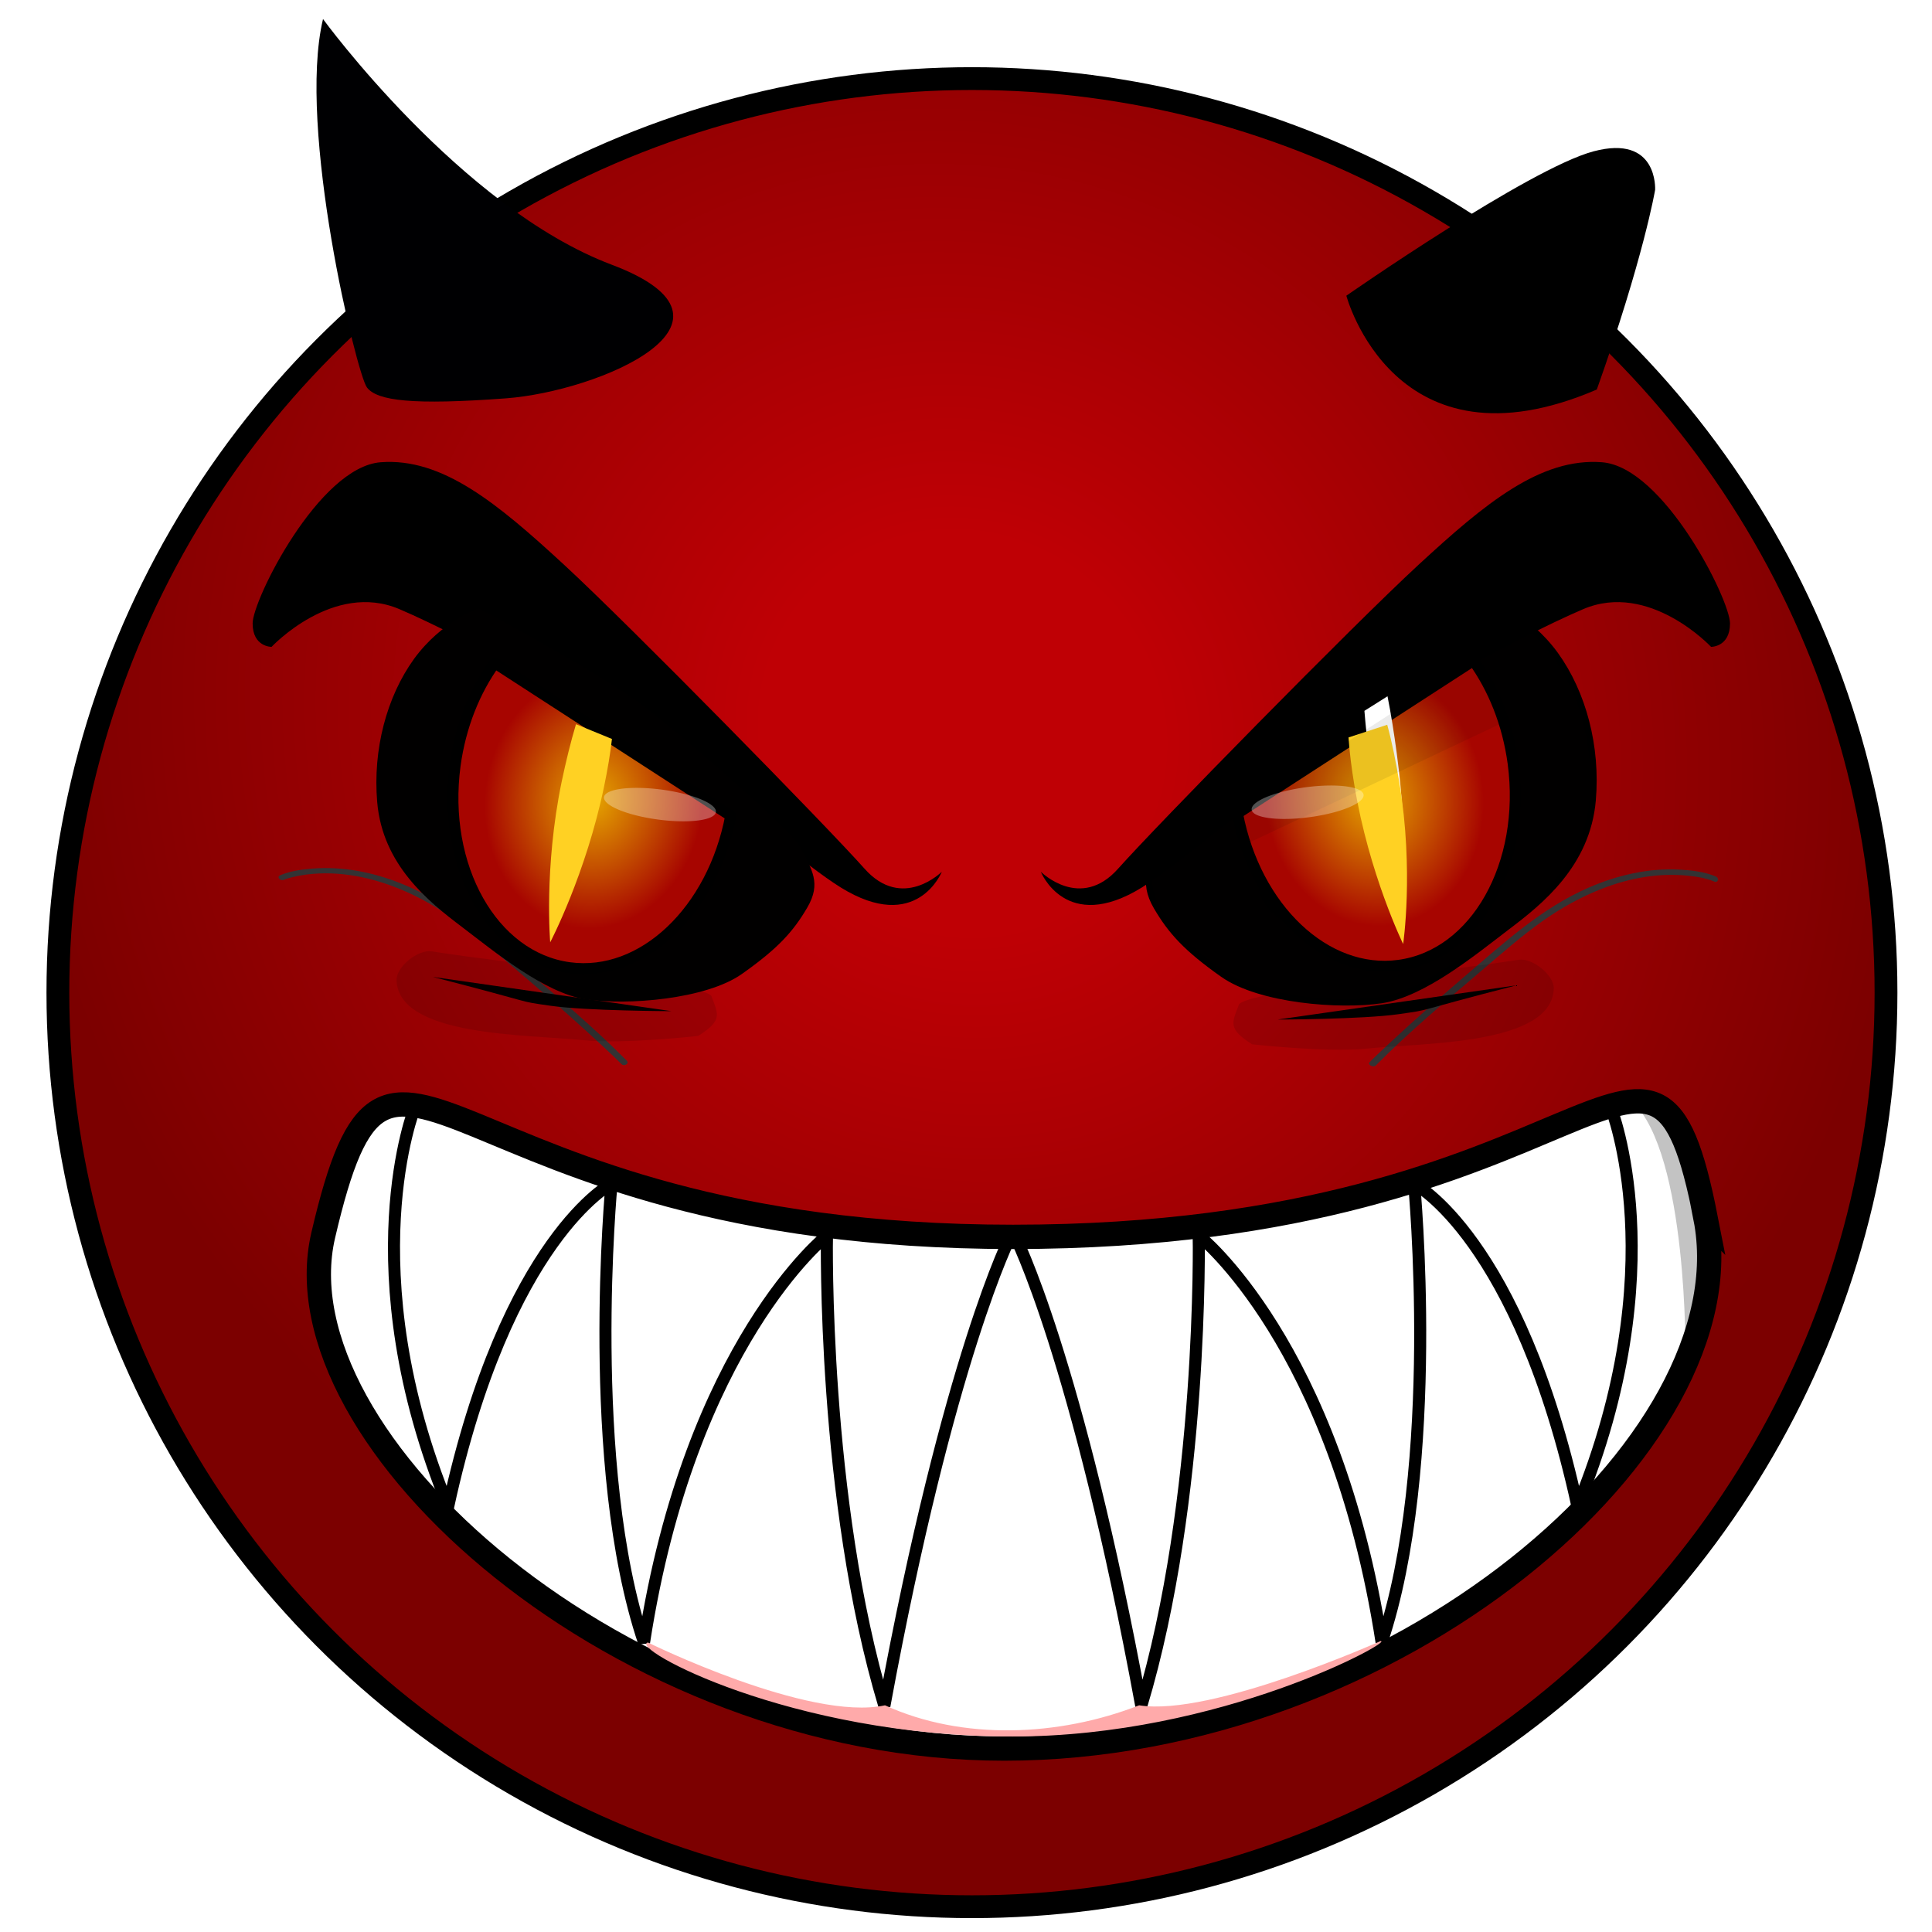<?xml version="1.0" encoding="UTF-8"?>
<!-- Created with Inkscape (http://www.inkscape.org/) -->
<svg width="32" height="32" version="1.1" viewBox="0 0 8.467 8.467" xml:space="preserve" xmlns="http://www.w3.org/2000/svg" xmlns:xlink="http://www.w3.org/1999/xlink"><defs><radialGradient id="radialGradient770968" cx="170.05" cy="257.52" r="11.172" gradientTransform="matrix(.747 -6.6066e-8 7.8176e-8 .884 43.051 35.943)" gradientUnits="userSpaceOnUse"><stop stop-color="#e5a400" offset="0"/><stop stop-color="#a70500" offset="1"/></radialGradient><style>.cls-1{fill:#b07b00;}.cls-2{fill:#ffc233;}.cls-3{fill:#eda500;}.cls-4{fill:#e9a400;}.cls-5{fill:#fff;}.cls-6,.cls-7{fill:none;stroke-miterlimit:10;}.cls-6{stroke:#000;}.cls-7{stroke:#e9a400;}</style><filter id="b-4" x="-.265" y="-.034" width="1.53" height="1.068"><feGaussianBlur stdDeviation=".235"/></filter><style type="text/css">
   <![CDATA[
    .fil2 {fill:#852E26}
    .fil1 {fill:#9C9C9C}
    .fil0 {fill:#B3D8F6}
    .fil3 {fill:#C32328}
    .fil4 {fill:#C5312B}
    .fil5 {fill:#D57A62}
    .fil6 {fill:#FEFEFE}
   ]]>
  </style><style type="text/css">.str3 {stroke:#2D0F31;stroke-width:0.391}
    .str1 {stroke:#3318C5;stroke-width:0.391}
    .str2 {stroke:#CD111F;stroke-width:0.391}
    .str0 {stroke:white;stroke-width:0.391}
    .fil1 {fill:none}
    .fil4 {fill:#2D0F31}
    .fil2 {fill:#3318C5}
    .fil5 {fill:#3318C5}
    .fil3 {fill:#CD111F}
    .fil0 {fill:white}
    .fil6 {fill:white}</style><style type="text/css">.fil0 {fill:black}</style><style> .cls-1, .cls-2, .cls-3 { opacity: 0.68; } .cls-1 { fill: url(#Aquamarine); } .cls-2 { fill: url(#Opal); } .cls-3 { fill: url(#Aquamarine-2); } .cls-4 { opacity: 0.89; fill: url(#linear-gradient); } </style><radialGradient id="radialGradient630045" cx="-10.413" cy="6.558" r="4.248" gradientTransform="matrix(.743 .743 -.707 .707 114.32 19.262)" gradientUnits="userSpaceOnUse"><stop stop-color="#bf0005" offset=".212"/><stop stop-color="#7c0000" offset="1"/></radialGradient><radialGradient id="radialGradient770925" cx="170.05" cy="257.52" r="11.172" gradientTransform="matrix(-.045 .006 .007 .053 109.71 1.789)" gradientUnits="userSpaceOnUse" xlink:href="#radialGradient770968"/><radialGradient id="radialGradient770999" cx="170.05" cy="257.52" r="11.172" gradientTransform="matrix(.045 .006 -.007 .053 94.383 1.8)" gradientUnits="userSpaceOnUse" xlink:href="#radialGradient770968"/><style>.cls-1{fill:#b07b00;}.cls-2{fill:#ffc233;}.cls-3{fill:#eda500;}.cls-4{fill:#e9a400;}.cls-5{fill:#fff;}.cls-6,.cls-7{fill:none;stroke-miterlimit:10;}.cls-6{stroke:#000;}.cls-7{stroke:#e9a400;}</style><style type="text/css">
   <![CDATA[
    .fil2 {fill:#852E26}
    .fil1 {fill:#9C9C9C}
    .fil0 {fill:#B3D8F6}
    .fil3 {fill:#C32328}
    .fil4 {fill:#C5312B}
    .fil5 {fill:#D57A62}
    .fil6 {fill:#FEFEFE}
   ]]>
  </style><style type="text/css">.str3 {stroke:#2D0F31;stroke-width:0.391}
    .str1 {stroke:#3318C5;stroke-width:0.391}
    .str2 {stroke:#CD111F;stroke-width:0.391}
    .str0 {stroke:white;stroke-width:0.391}
    .fil1 {fill:none}
    .fil4 {fill:#2D0F31}
    .fil2 {fill:#3318C5}
    .fil5 {fill:#3318C5}
    .fil3 {fill:#CD111F}
    .fil0 {fill:white}
    .fil6 {fill:white}</style><style type="text/css">.fil0 {fill:black}</style><style> .cls-1, .cls-2, .cls-3 { opacity: 0.68; } .cls-1 { fill: url(#Aquamarine); } .cls-2 { fill: url(#Opal); } .cls-3 { fill: url(#Aquamarine-2); } .cls-4 { opacity: 0.89; fill: url(#linear-gradient); } </style><style> .cls-1 { fill: #1d0edf; } .cls-2 { fill: #fff; } .cls-2, .cls-3 { fill-rule: evenodd; } .cls-3 { fill: #dfdfdf; fill-opacity: 0; stroke: #1021aa; stroke-miterlimit: 10; stroke-width: 28px; } </style></defs><g transform="translate(-.044 .145)"><g transform="matrix(.943 0 0 .943 -91.873 -12.168)"><circle cx="101.99" cy="17.363" r="4.248" fill="url(#radialGradient630045)" stroke="#000" stroke-width=".106"/><path d="m101.85 16.801s-0.184 0.184-0.36-0.015c-0.176-0.198-1.087-1.127-1.396-1.412-0.309-0.285-0.566-0.498-0.852-0.476-0.287 0.022-0.595 0.639-0.595 0.749 0 0.11 0.088 0.109 0.088 0.109s0.287-0.307 0.595-0.175c0.309 0.132 0.978 0.499 1.301 0.727 0.293 0.208 0.582 0.462 0.749 0.566 0.354 0.219 0.47-0.073 0.47-0.073z" stroke-width=".004"/><g transform="matrix(.004 0 0 .004 98.129 12.548)"><path d="m165.69 1072.7c3.889-1.645 6.388-2.221 10.248-3.182 9.978-2.482 20.248-3.78 30.511-4.228 38.018-1.656 75.611 8.657 109.68 24.987 26.286 12.6 50.518 29.128 73.024 47.573 22.79 18.677 45.211 37.831 67.529 57.069 27.629 23.816 54.99 47.972 81.63 72.895 6.713 6.28 13.44 12.57 19.914 19.099 2.817 2.841 9.504-0.596 5.892-4.238-38.137-38.46-79.924-73.669-121.1-108.76-23.566-20.078-46.891-40.827-72.123-58.808-21.448-15.284-44.556-28.385-69.004-38.222-32.604-13.118-68.146-20.138-103.32-17.25-12.264 1.006-25.458 2.818-36.907 7.661-4.959 2.097 0.131 7.052 4.037 5.4z" fill="#333334"/></g><path d="m104.39 15.566s0.171 0.059 0.299 0.235c0.127 0.176 0.192 0.421 0.171 0.666-0.025 0.291-0.238 0.462-0.393 0.579-0.155 0.118-0.384 0.307-0.576 0.337-0.192 0.029-0.559 0-0.726-0.118-0.167-0.118-0.238-0.196-0.304-0.309-0.066-0.113-0.02-0.176 0.029-0.274 0.049-0.098 0.64-0.597 0.764-0.686 0.209-0.149 0.735-0.431 0.735-0.431z" fill="none" stroke="#000" stroke-miterlimit="10" stroke-width=".059"/><g stroke-width=".004"><path d="m104.39 15.566s0.171 0.059 0.299 0.235c0.127 0.176 0.192 0.421 0.171 0.666-0.025 0.291-0.238 0.462-0.393 0.579-0.155 0.118-0.384 0.307-0.576 0.337-0.192 0.029-0.559 0-0.726-0.118-0.167-0.118-0.238-0.196-0.304-0.309-0.066-0.113-0.02-0.176 0.029-0.274 0.049-0.098 0.64-0.597 0.764-0.686 0.209-0.149 0.735-0.431 0.735-0.431z" fill="#010000"/><circle cx="103.53" cy="16.839" r=".211"/><path d="m102.31 16.801s0.184 0.184 0.36-0.015c0.176-0.198 1.087-1.127 1.396-1.412 0.309-0.285 0.566-0.498 0.852-0.476 0.287 0.022 0.595 0.639 0.595 0.749 0 0.11-0.088 0.109-0.088 0.109s-0.287-0.307-0.595-0.175c-0.309 0.132-0.978 0.499-1.301 0.727-0.293 0.208-0.582 0.462-0.749 0.566-0.354 0.219-0.47-0.073-0.47-0.073z"/></g><g transform="matrix(.004 0 0 .004 98.129 12.548)"><path d="m1829.3 1068.7c-12.813-5.419-27.825-7.119-41.548-7.895-36.656-2.071-73.281 6.609-106.72 21.238-53.496 23.401-96.888 63.055-140.76 100.6-29.703 25.426-59.109 51.226-87.767 77.83-8.488 7.881-17.004 15.771-25.161 23.998-3.014 3.039 4.32 6.693 7.074 3.916 38.333-38.658 80.372-74.02 121.78-109.27 23.606-20.098 46.967-40.868 72.318-58.759 21.662-15.287 44.993-28.244 69.752-37.778 31.656-12.189 66.157-18.377 100.04-14.606 9.787 1.09 19.991 2.725 29.16 6.603 4.759 2.011 6.462-3.922 1.832-5.88z" fill="#333334"/></g><path d="m98.974 12.838s0.639 0.877 1.342 1.142c0.703 0.265-0.06 0.589-0.492 0.621-0.432 0.032-0.599 0.012-0.646-0.051-0.047-0.063-0.325-1.205-0.204-1.711z" fill="#000002"/><path d="m103.73 14.124s0.223 0.841 1.164 0.436c0.218-0.613 0.271-0.928 0.271-0.928s0.015-0.259-0.286-0.179c-0.301 0.08-1.149 0.671-1.149 0.671z"/><path d="m103.74 17.315c0.274-0.037 0.595-0.074 0.792-0.105 0.062-0.009 0.163 0.071 0.162 0.133-6e-3 0.264-0.608 0.253-0.87 0.28-0.186 0.019-0.532-0.02-0.532-0.02-0.113-0.072-0.094-0.098-0.062-0.183 9e-3 -0.031 0.237-0.068 0.511-0.106z" fill-opacity=".118" stroke-width=".051"/><g transform="translate(-47.64 -14.054)"><g stroke="#000"><path d="m153.04 32.465c-0.249-1.271-0.485 0.087-3.219 0.087-2.694 0-2.886-1.38-3.206-0.007-0.22 0.946 1.388 2.385 3.165 2.385 1.818 0 3.464-1.419 3.259-2.466z" fill="#fff" fill-rule="evenodd" stroke-width=".113"/><path d="m147.04 31.953s-0.298 0.746 0.156 1.851c0.273-1.249 0.759-1.499 0.759-1.499s-0.125 1.311 0.151 2.132c0.215-1.392 0.85-1.891 0.85-1.891s-0.022 1.225 0.267 2.186c0.299-1.624 0.588-2.186 0.588-2.186" fill="none" stroke-width=".056"/><path d="m152.6 31.953s0.298 0.746-0.156 1.851c-0.273-1.249-0.759-1.499-0.759-1.499s0.125 1.311-0.151 2.132c-0.215-1.392-0.85-1.891-0.85-1.891s0.022 1.225-0.267 2.186c-0.299-1.624-0.588-2.186-0.588-2.186" fill="none" stroke-width=".056"/></g><path d="m151.53 34.43s-0.787 0.353-1.123 0.299c-0.372 0.145-0.82 0.165-1.181 0-0.353 0.077-1.102-0.292-1.102-0.292-0.093 0.022 0.655 0.437 1.695 0.437 0.97 0 1.771-0.445 1.711-0.443z" fill="#faa" fill-rule="evenodd" stroke-width=".056"/><path d="m152.7 31.924c0.258 0.246 0.246 1.183 0.246 1.183l0.134-0.514s-0.159-0.654-0.38-0.669z" fill-opacity=".235" fill-rule="evenodd" stroke-width=".056"/></g><path d="m104.52 17.329c-0.509 0.131-0.38 0.11-0.547 0.134-0.167 0.024-0.562 0.025-0.562 0.025z" fill-rule="evenodd" stroke-width=".061"/><path d="m104.32 15.819c0.093 0.129 0.16 0.293 0.185 0.477 0.063 0.471-0.174 0.892-0.531 0.94-0.341 0.046-0.667-0.266-0.75-0.706l1.096-0.71z" fill="url(#radialGradient770925)" stroke="#000" stroke-linejoin="round" stroke-width=".051"/><path transform="matrix(-.06 .008 .008 .06 112.02 -.731)" d="m169.12 256.06c-0.089 1.381-0.125 2.891-0.125 4.469 0 6.68 1.062 12.188 1.062 12.188s1.062-5.382 1.062-12.188c0-1.269-0.034-2.455-0.094-3.594l-1.906-0.875z" fill="#fff" filter="url(#b-4)"/><path d="m103.92 16.118c0.023 0.084 0.041 0.176 0.057 0.272 0.067 0.408 0.017 0.747 0.017 0.747s-0.159-0.325-0.227-0.74c-0.013-0.077-0.022-0.15-0.027-0.22l0.18-0.059z" fill="#ffd123" stroke-width=".078"/><path d="m104.32 15.819c0.06 0.083 0.11 0.179 0.144 0.286l-1.201 0.568c-0.015-0.047-0.029-0.094-0.039-0.145l1.096-0.71z" fill-opacity=".081" fill-rule="evenodd" stroke-width=".061"/><path d="m103.81 16.443a0.07 0.262 82.36 1 1-0.52 0.07 0.07 0.262 82.36 1 1 0.52-0.07z" fill="#fff" fill-opacity=".314" stroke-width=".051"/><path d="m99.696 15.577s-0.171 0.059-0.299 0.235c-0.127 0.176-0.192 0.421-0.171 0.666 0.025 0.291 0.238 0.462 0.393 0.579 0.155 0.118 0.384 0.307 0.576 0.337 0.192 0.029 0.559 0 0.726-0.118 0.167-0.118 0.238-0.196 0.304-0.309 0.066-0.113 0.02-0.176-0.029-0.274-0.049-0.098-0.64-0.597-0.764-0.686-0.209-0.149-0.735-0.431-0.735-0.431z" fill="#010000" stroke-width=".004"/><path d="m99.773 15.83c-0.093 0.129-0.16 0.293-0.185 0.477-0.063 0.471 0.174 0.892 0.531 0.94 0.341 0.046 0.667-0.266 0.75-0.706l-1.096-0.71z" fill="url(#radialGradient770999)" stroke="#000" stroke-linejoin="round" stroke-width=".051"/><path d="m100.15 16.115c-0.025 0.083-0.047 0.174-0.067 0.269-0.083 0.403-0.053 0.745-0.053 0.745s0.166-0.316 0.251-0.727c0.016-0.077 0.028-0.148 0.036-0.218l-0.166-0.068z" fill="#ffd123" stroke-width=".076"/><path d="m100.28 16.454a0.262 0.07 7.641 1 0 0.52 0.07 0.262 0.07 7.641 1 0-0.52-0.07z" fill="#fff" fill-opacity=".314" stroke-width=".051"/><path d="m100.27 17.276c-0.274-0.037-0.595-0.074-0.792-0.105-0.062-0.009-0.163 0.071-0.162 0.133 6e-3 0.264 0.608 0.253 0.87 0.28 0.186 0.019 0.532-0.02 0.532-0.02 0.113-0.072 0.094-0.098 0.062-0.183-9e-3 -0.031-0.237-0.068-0.511-0.106z" fill-opacity=".118" stroke-width=".051"/><path d="m99.485 17.29c0.509 0.131 0.38 0.11 0.547 0.134 0.167 0.024 0.562 0.025 0.562 0.025z" fill-rule="evenodd" stroke-width=".061"/></g></g><style/><style/><style type="text/css"> .st0{fill:#E3E263;} .st1{fill:#070705;} .st2{fill:#E1311A;} .st3{fill:#FFFFFF;} .st4{fill:#E3E693;} .st5{fill:#A5C62A;} </style><style/><style/><style type="text/css"> .st0{fill:#E3E263;} .st1{fill:#070705;} .st2{fill:#E1311A;} .st3{fill:#FFFFFF;} .st4{fill:#E3E693;} .st5{fill:#A5C62A;} </style><style/><style type="text/css">
/*
 * sea
 */
.seaxx
{
   fill: #ffffff;
   stroke:#ffffff;
   stroke-width:0;
}

/*
 * land
 */
.landxx
{
   fill: #e0e0e0;
   stroke:#ffffff;
   stroke-width:0.5;
}
</style><style type="text/css">
	.st0{fill-rule:evenodd;clip-rule:evenodd;}
	.st1{fill-rule:evenodd;clip-rule:evenodd;fill:#00F7EF;}
	.st2{fill-rule:evenodd;clip-rule:evenodd;fill:#FFFFFF;}
	.st3{fill-rule:evenodd;clip-rule:evenodd;fill:#FF004F;}
</style><style type="text/css"> .st0{fill:#E3E263;} .st1{fill:#070705;} .st2{fill:#E1311A;} .st3{fill:#FFFFFF;} .st4{fill:#E3E693;} .st5{fill:#A5C62A;} </style></svg>
